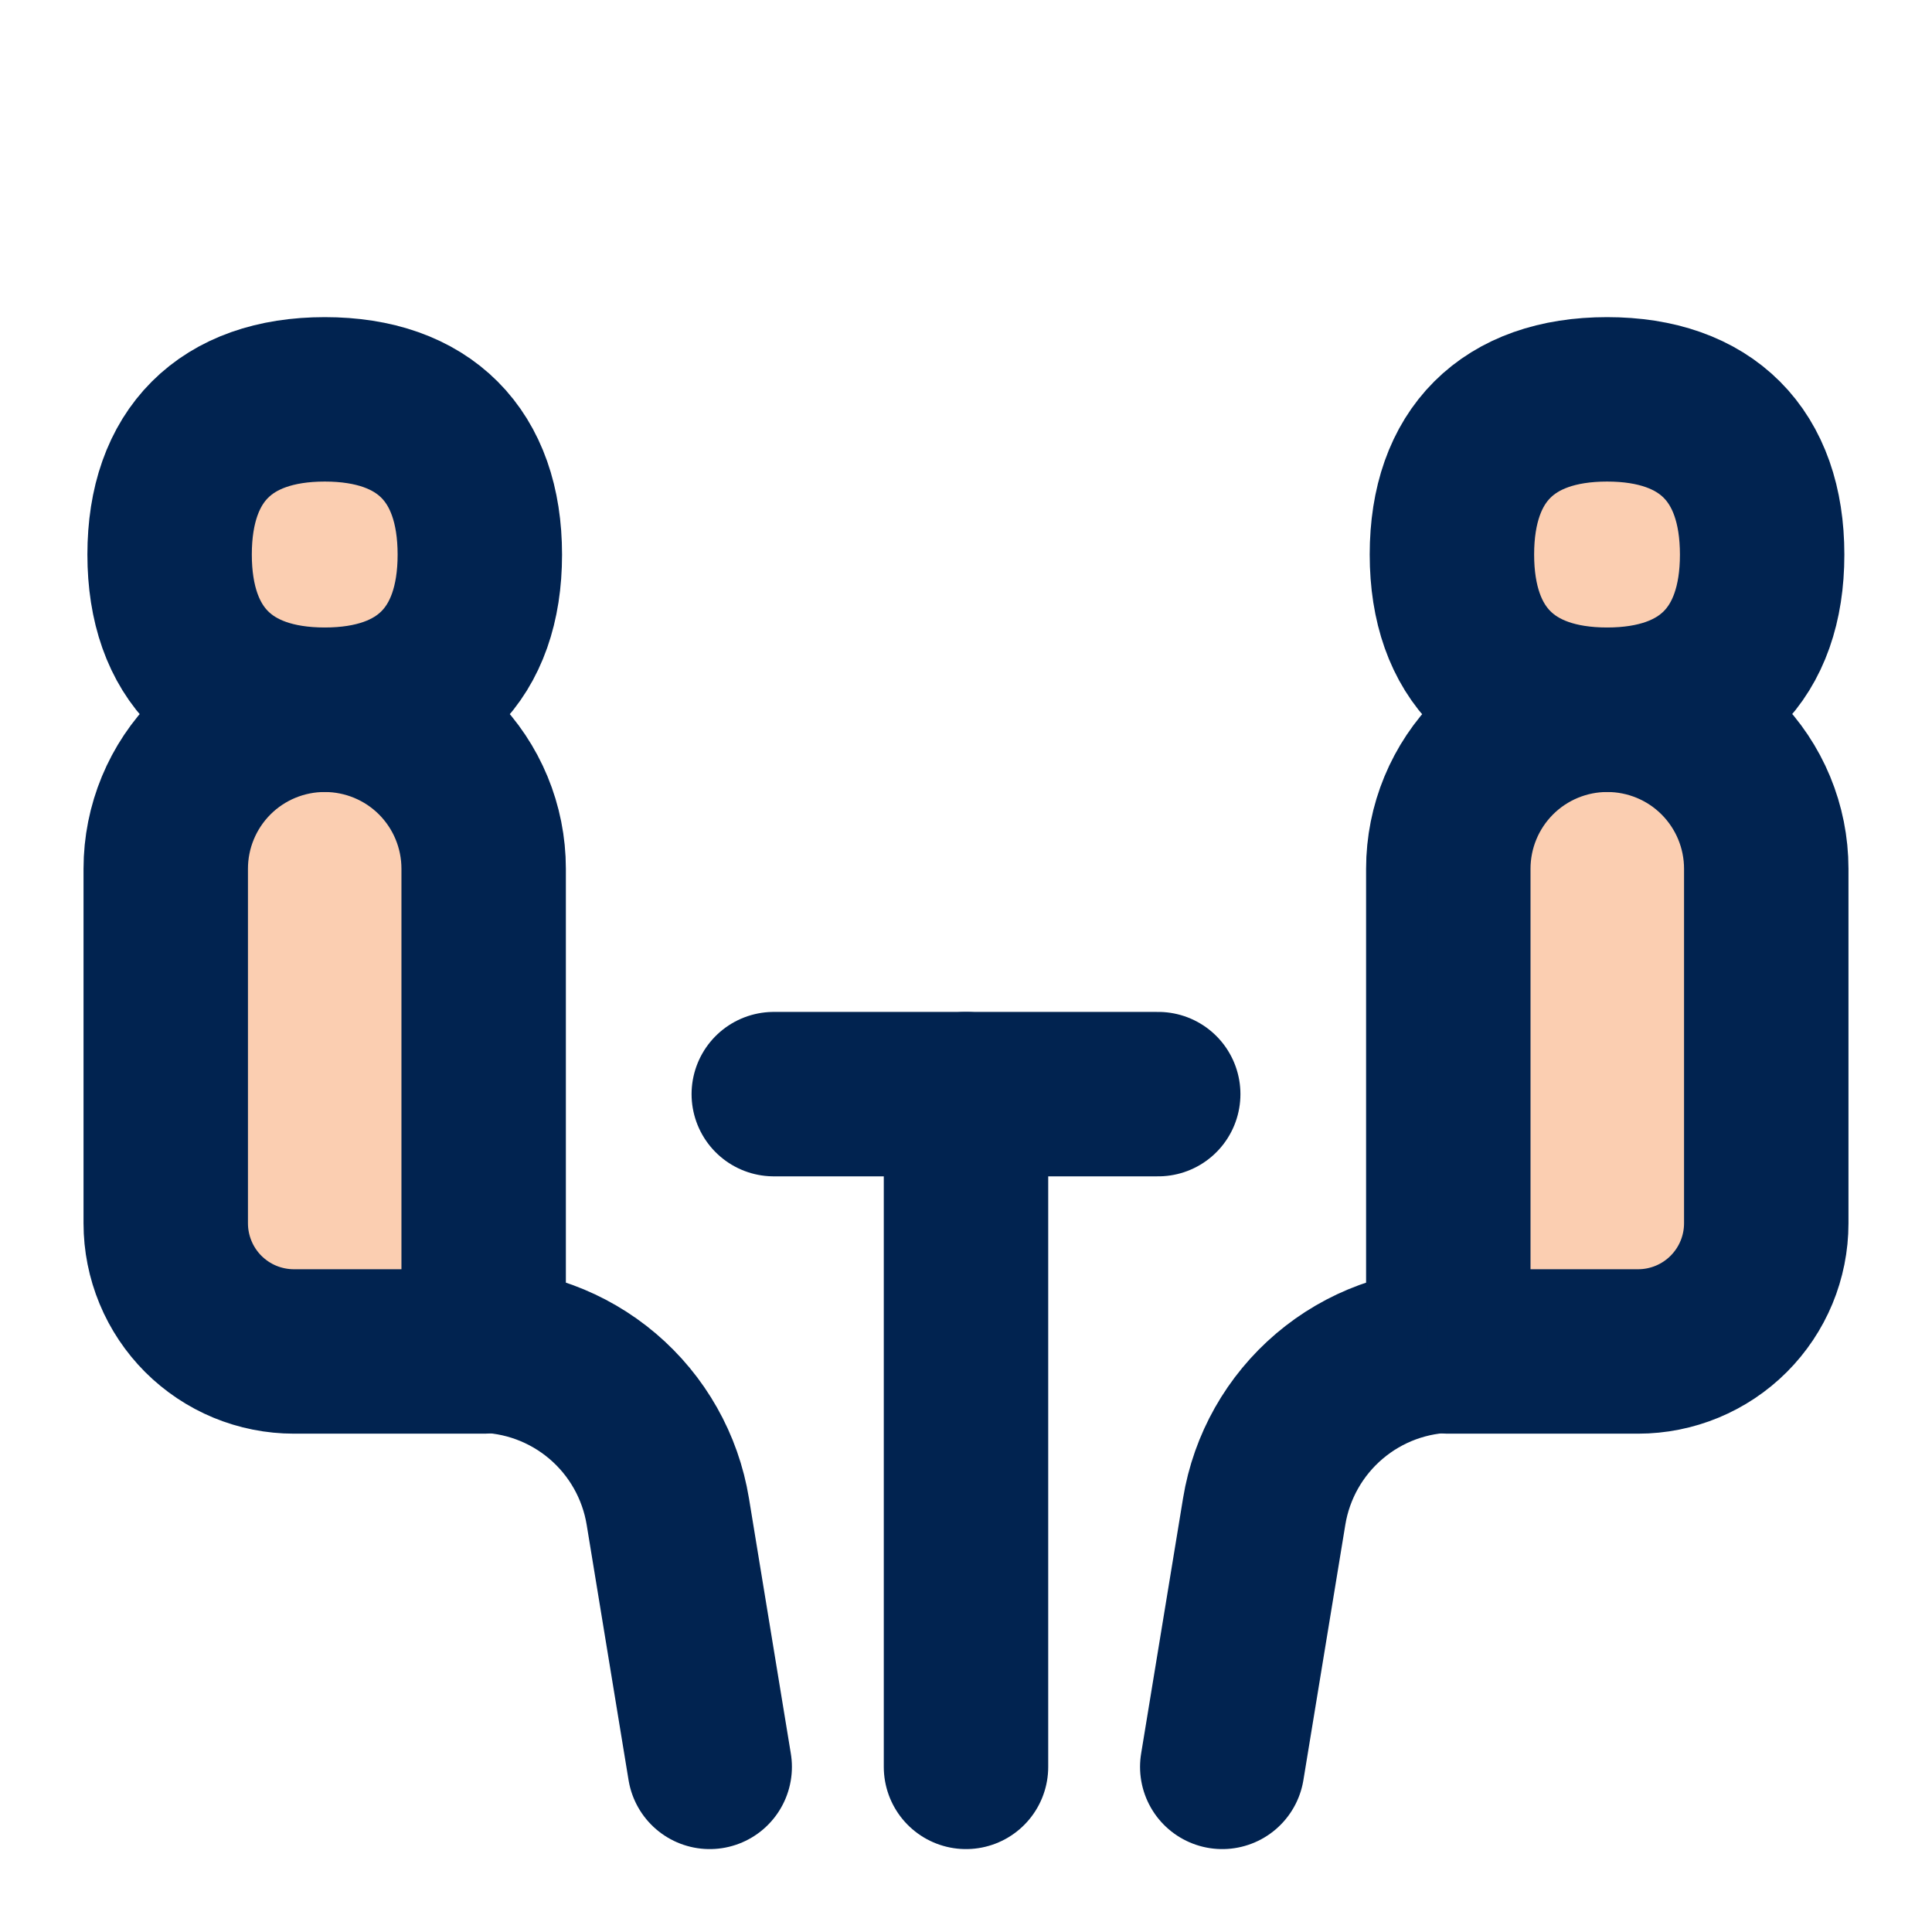 <?xml version="1.0" encoding="UTF-8"?>
<svg xmlns="http://www.w3.org/2000/svg" width="47" height="47" viewBox="0 0 47 47" fill="none">
  <path d="M18.824 26.617H28.176" stroke="#012350" stroke-width="4" stroke-linecap="round" stroke-linejoin="round"></path>
  <path d="M23.5 26.617V42.983" stroke="#012350" stroke-width="4" stroke-linecap="round" stroke-linejoin="round"></path>
  <path d="M35.679 32.852H35.367C34.259 32.852 33.186 33.246 32.341 33.964C31.496 34.682 30.933 35.676 30.754 36.771L29.734 42.983" stroke="#012350" stroke-width="4" stroke-linecap="round" stroke-linejoin="round"></path>
  <path d="M11.32 32.852H11.632C12.741 32.852 13.813 33.246 14.659 33.964C15.504 34.682 16.066 35.676 16.246 36.771L17.265 42.983" stroke="#012350" stroke-width="4" stroke-linecap="round" stroke-linejoin="round"></path>
  <path d="M39.85 32.877H35.233V21.134C35.233 20.108 35.641 19.125 36.366 18.399C37.091 17.674 38.075 17.267 39.1 17.267C40.126 17.267 41.11 17.674 41.835 18.399C42.56 19.125 42.968 20.108 42.968 21.134V29.76C42.968 30.586 42.639 31.379 42.054 31.964C41.47 32.548 40.677 32.877 39.85 32.877Z" fill="#FBCEB1" stroke="#012350" stroke-width="4" stroke-linecap="round" stroke-linejoin="round"></path>
  <path d="M7.15 32.877H11.766V21.134C11.766 20.108 11.359 19.125 10.634 18.399C9.909 17.674 8.925 17.267 7.899 17.267C6.874 17.267 5.89 17.674 5.165 18.399C4.44 19.125 4.032 20.108 4.032 21.134V29.76C4.032 30.169 4.113 30.574 4.27 30.953C4.426 31.331 4.656 31.674 4.945 31.964C5.235 32.253 5.578 32.483 5.957 32.64C6.335 32.796 6.74 32.877 7.15 32.877Z" fill="#FBCEB1" stroke="#012350" stroke-width="4" stroke-linecap="round" stroke-linejoin="round"></path>
  <path d="M39.85 32.877H35.233V21.134C35.233 20.108 35.641 19.125 36.366 18.399C37.091 17.674 38.075 17.267 39.1 17.267C40.126 17.267 41.11 17.674 41.835 18.399C42.56 19.125 42.968 20.108 42.968 21.134V29.76C42.968 30.586 42.639 31.379 42.054 31.964C41.47 32.548 40.677 32.877 39.85 32.877Z" stroke="#012350" stroke-linecap="round" stroke-linejoin="round"></path>
  <path d="M7.15 32.877H11.766V21.134C11.766 20.108 11.359 19.125 10.634 18.399C9.909 17.674 8.925 17.267 7.899 17.267C6.874 17.267 5.89 17.674 5.165 18.399C4.44 19.125 4.032 20.108 4.032 21.134V29.76C4.032 30.169 4.113 30.574 4.27 30.953C4.426 31.331 4.656 31.674 4.945 31.964C5.235 32.253 5.578 32.483 5.957 32.64C6.335 32.796 6.74 32.877 7.15 32.877Z" stroke="#012350" stroke-linecap="round" stroke-linejoin="round"></path>
  <path d="M7.901 17.265C10.317 17.265 11.673 15.906 11.673 13.493C11.673 11.074 10.317 9.715 7.901 9.715C5.485 9.715 4.126 11.074 4.126 13.49C4.126 15.906 5.485 17.265 7.901 17.265Z" fill="#D7E0FF"></path>
  <path d="M39.096 17.265C41.512 17.265 42.868 15.906 42.868 13.493C42.868 11.074 41.512 9.715 39.096 9.715C36.681 9.715 35.321 11.074 35.321 13.49C35.321 15.906 36.684 17.265 39.096 17.265Z" fill="#D7E0FF"></path>
  <path d="M7.901 17.265C10.317 17.265 11.673 15.906 11.673 13.493C11.673 11.074 10.317 9.715 7.901 9.715C5.485 9.715 4.126 11.074 4.126 13.49C4.126 15.906 5.485 17.265 7.901 17.265Z" fill="#FBCEB1" stroke="#012350" stroke-width="4" stroke-linecap="round" stroke-linejoin="round"></path>
  <path d="M39.096 17.265C41.512 17.265 42.868 15.906 42.868 13.493C42.868 11.074 41.512 9.715 39.096 9.715C36.681 9.715 35.321 11.074 35.321 13.49C35.321 15.906 36.684 17.265 39.096 17.265Z" fill="#FBCEB1" stroke="#012350" stroke-width="4" stroke-linecap="round" stroke-linejoin="round"></path>
</svg>
